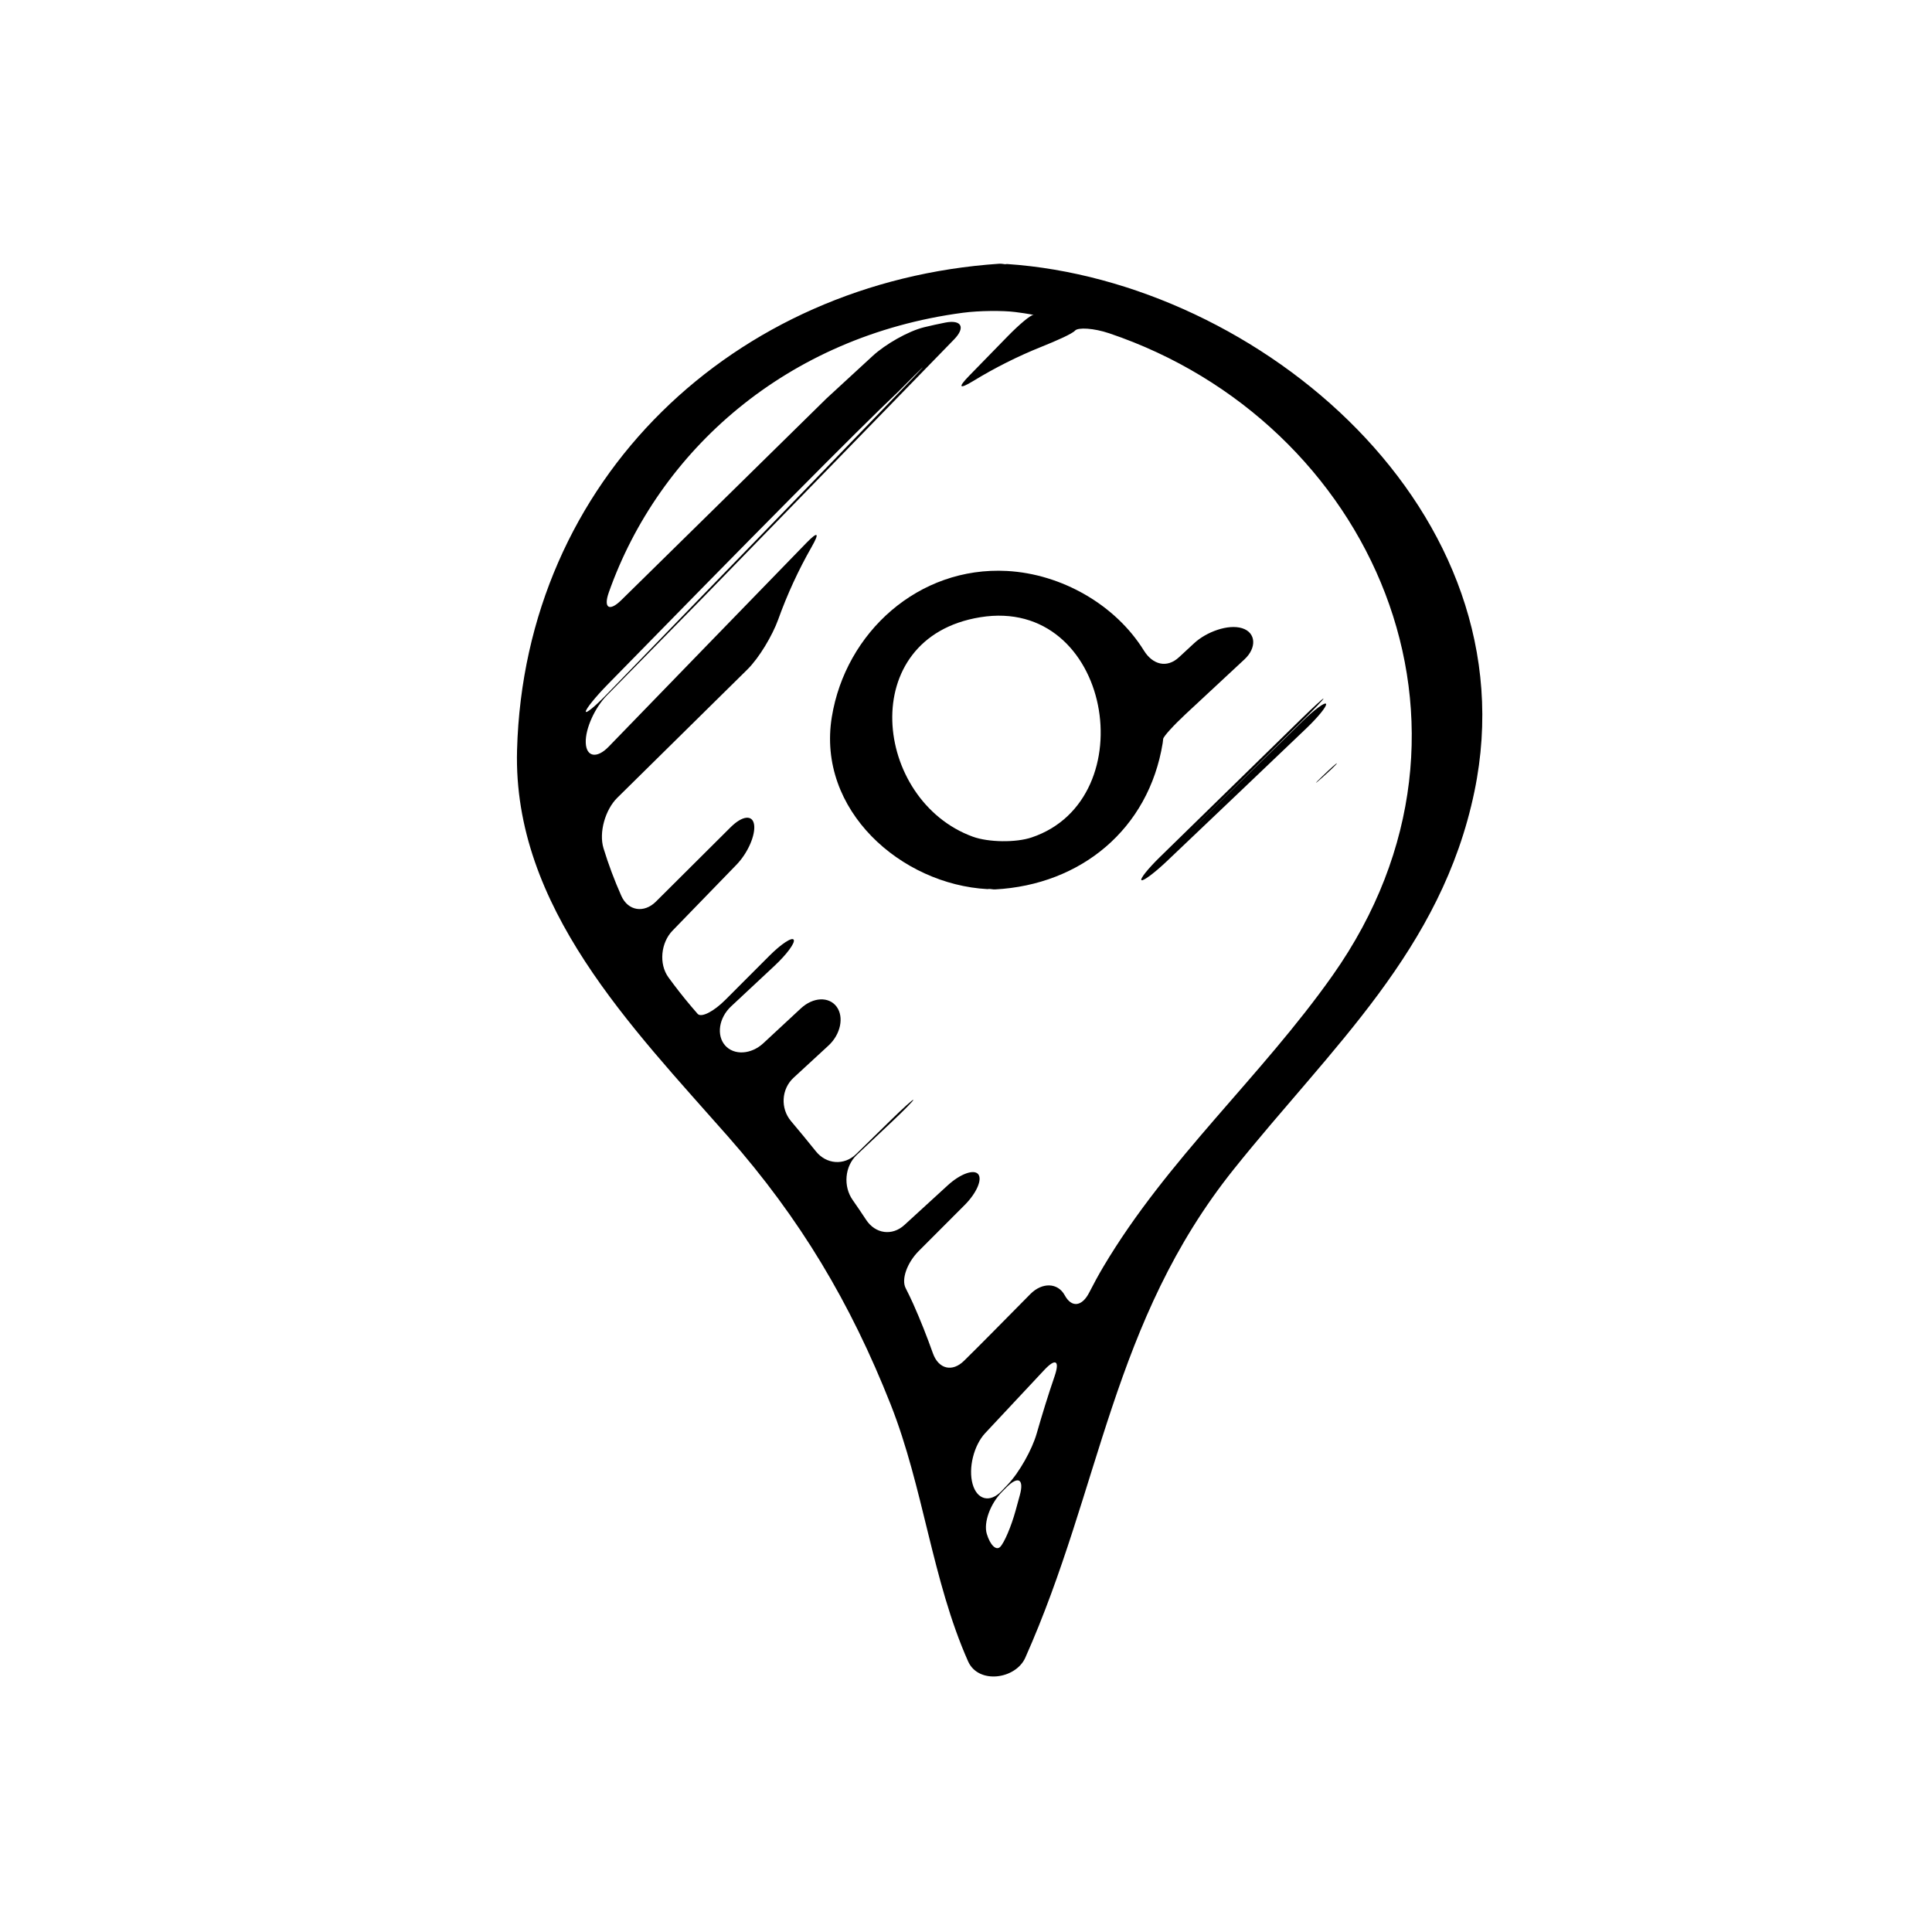 <?xml version="1.0" encoding="iso-8859-1"?>
<!-- Generator: Adobe Illustrator 17.0.2, SVG Export Plug-In . SVG Version: 6.00 Build 0)  -->
<!DOCTYPE svg PUBLIC "-//W3C//DTD SVG 1.1//EN" "http://www.w3.org/Graphics/SVG/1.1/DTD/svg11.dtd">
<svg version="1.1" id="Capa_1" xmlns="http://www.w3.org/2000/svg" xmlns:xlink="http://www.w3.org/1999/xlink" x="0px" y="0px"
	 width="64px" height="64px" viewBox="0 0 64 64" style="enable-background:new 0 0 64 64;" xml:space="preserve">
<g>
	<path d="M33.357,8.746c-0.02-0.001-0.04,0.007-0.061,0.007c-0.064-0.005-0.114-0.021-0.189-0.017
		c-8.777,0.59-15.733,7.127-15.979,16.112c-0.142,5.202,3.815,9.191,6.997,12.81c2.381,2.707,4.048,5.497,5.379,8.866
		c1.09,2.757,1.373,5.825,2.565,8.51c0.341,0.768,1.576,0.596,1.896-0.122c2.508-5.628,2.864-11.13,6.908-16.183
		c3.233-4.04,6.882-7.259,7.97-12.513C50.764,16.949,41.715,9.308,33.357,8.746z M33.784,49.527c-0.046,0.17-0.093,0.34-0.14,0.51
		c-0.146,0.532-0.378,1.071-0.511,1.205c-0.133,0.135-0.334-0.059-0.445-0.433c-0.111-0.374,0.117-0.998,0.506-1.391
		c0.049-0.049,0.098-0.098,0.146-0.147C33.729,48.88,33.929,48.994,33.784,49.527z M34.934,45.592
		c-0.216,0.628-0.41,1.261-0.593,1.897c-0.152,0.531-0.576,1.288-0.957,1.688c-0.069,0.071-0.138,0.144-0.206,0.216
		c-0.381,0.399-0.811,0.296-0.959-0.231c-0.148-0.527,0.039-1.283,0.416-1.687c0.653-0.697,1.306-1.396,1.958-2.093
		C34.97,44.979,35.113,45.07,34.934,45.592z M44.146,32.309c-2.378,3.371-5.474,6.081-7.598,9.657
		c-0.165,0.278-0.317,0.56-0.462,0.843c-0.239,0.475-0.586,0.521-0.815,0.099c-0.229-0.422-0.746-0.435-1.136-0.044
		c-0.431,0.435-0.861,0.869-1.293,1.308c-0.298,0.302-0.601,0.604-0.904,0.903c-0.392,0.389-0.847,0.277-1.033-0.242
		c-0.197-0.553-0.412-1.1-0.652-1.638c-0.08-0.179-0.165-0.354-0.253-0.526c-0.147-0.288,0.045-0.836,0.435-1.228
		c0.504-0.505,1.011-1.013,1.523-1.525c0.391-0.392,0.59-0.849,0.445-1.021c-0.145-0.172-0.594-0.007-1.002,0.365
		c-0.501,0.458-0.981,0.897-1.441,1.319c-0.407,0.374-0.965,0.292-1.268-0.17c-0.146-0.222-0.295-0.441-0.447-0.659
		c-0.317-0.452-0.264-1.115,0.138-1.494c0.394-0.37,0.784-0.739,1.173-1.106c0.401-0.379,0.715-0.7,0.7-0.717
		c-0.016-0.017-0.348,0.283-0.743,0.669c-0.385,0.377-0.769,0.753-1.153,1.128c-0.394,0.387-0.985,0.342-1.331-0.089
		c-0.271-0.338-0.546-0.671-0.826-1.003c-0.356-0.422-0.321-1.062,0.085-1.436c0.386-0.355,0.771-0.71,1.156-1.066
		c0.406-0.374,0.521-0.949,0.269-1.289c-0.254-0.341-0.776-0.32-1.182,0.056c-0.414,0.385-0.829,0.771-1.244,1.155
		c-0.405,0.376-0.973,0.408-1.268,0.072c-0.294-0.337-0.204-0.916,0.2-1.293c0.48-0.448,0.962-0.897,1.443-1.348
		c0.403-0.377,0.685-0.761,0.631-0.858c-0.056-0.098-0.414,0.138-0.804,0.528c-0.461,0.462-0.95,0.951-1.46,1.462
		c-0.391,0.392-0.802,0.599-0.919,0.464c-0.07-0.081-0.142-0.163-0.211-0.245c-0.269-0.317-0.52-0.639-0.757-0.965
		c-0.324-0.447-0.249-1.149,0.136-1.546c0.707-0.729,1.412-1.456,2.114-2.179c0.385-0.396,0.638-0.99,0.589-1.33
		c-0.05-0.34-0.391-0.303-0.782,0.087c-0.835,0.832-1.657,1.65-2.471,2.46c-0.392,0.39-0.922,0.312-1.146-0.191
		c-0.232-0.521-0.428-1.047-0.59-1.576c-0.161-0.528,0.061-1.28,0.453-1.669c1.438-1.417,2.875-2.836,4.312-4.253
		c0.394-0.388,0.834-1.135,1.021-1.654c0.301-0.838,0.672-1.642,1.107-2.404c0.273-0.479,0.212-0.53-0.173-0.135
		c-2.188,2.25-4.37,4.503-6.554,6.755c-0.385,0.396-0.737,0.337-0.754-0.136c-0.018-0.473,0.311-1.174,0.698-1.566
		c0.665-0.674,1.701-1.73,3.201-3.259c3.141-3.227,5.866-6.03,8.301-8.534c0.386-0.396,0.252-0.664-0.29-0.559
		c-0.235,0.046-0.469,0.098-0.7,0.154c-0.536,0.131-1.292,0.571-1.699,0.945c-0.52,0.479-1.034,0.952-1.537,1.415
		c-2.228,2.188-4.501,4.422-6.796,6.679c-0.394,0.388-0.599,0.269-0.415-0.253c1.662-4.704,5.895-8.49,11.727-9.265
		c0.548-0.073,1.331-0.077,1.742-0.024c0.411,0.052,0.675,0.105,0.592,0.099c-0.084-0.007-0.465,0.312-0.85,0.707
		c-0.424,0.435-0.849,0.87-1.273,1.305c-0.385,0.396-0.332,0.457,0.14,0.17c0.715-0.436,1.468-0.815,2.253-1.13
		c0.513-0.206,1.018-0.429,1.116-0.538c0.098-0.108,0.61-0.085,1.134,0.092C45.406,13.966,49.996,24.018,44.146,32.309z
		 M19.405,23.568c0.004-0.088,0.32-0.479,0.706-0.875c4.748-4.856,8.319-8.466,9.64-9.714c3.732-3.755-6.42,6.677-9.657,10.027
		C19.71,23.404,19.402,23.655,19.405,23.568z"/>
	<path d="M38.532,24.477c0.006-0.077,0.338-0.443,0.742-0.82c0.651-0.605,1.303-1.211,1.953-1.817
		c0.404-0.376,0.387-0.882-0.078-1.029c-0.464-0.146-1.189,0.122-1.593,0.498c-0.166,0.153-0.332,0.308-0.498,0.461
		c-0.404,0.376-0.874,0.25-1.165-0.22c-0.941-1.518-2.727-2.538-4.536-2.636c-2.925-0.157-5.345,2.031-5.802,4.838
		c-0.503,3.09,2.3,5.547,5.157,5.701c0.012,0,0.023-0.002,0.035-0.004c0.019-0.003,0.074,0,0.123,0.008
		c0.028,0.005,0.058,0.008,0.092,0.006c2.845-0.152,5.089-1.998,5.553-4.845C38.523,24.57,38.528,24.524,38.532,24.477z
		 M34.175,27.741c-0.523,0.177-1.432,0.164-1.95-0.025c-3.292-1.2-3.9-6.595,0.246-7.269C36.815,19.739,37.956,26.469,34.175,27.741
		z"/>
	<path d="M37.815,29.157c0.061,0.035,0.439-0.249,0.84-0.63c1.597-1.518,3.136-2.983,4.606-4.387c0.4-0.381,0.7-0.75,0.667-0.822
		c-0.032-0.071-0.38,0.183-0.775,0.568c-1.142,1.114-2.278,2.227-3.404,3.332c-0.394,0.387-0.396,0.386-0.002-0.001
		c1.077-1.06,2.264-2.227,3.399-3.344c0.394-0.387,0.707-0.716,0.697-0.732c-0.01-0.017-0.336,0.282-0.732,0.668
		c-1.578,1.543-3.144,3.073-4.693,4.587C38.023,28.782,37.753,29.122,37.815,29.157z"/>
	<path d="M43.792,25.765c0.271-0.24,0.491-0.453,0.494-0.477c0.003-0.023-0.217,0.17-0.489,0.435
		C43.524,25.985,43.522,26.005,43.792,25.765z"/>
</g>
</svg>
